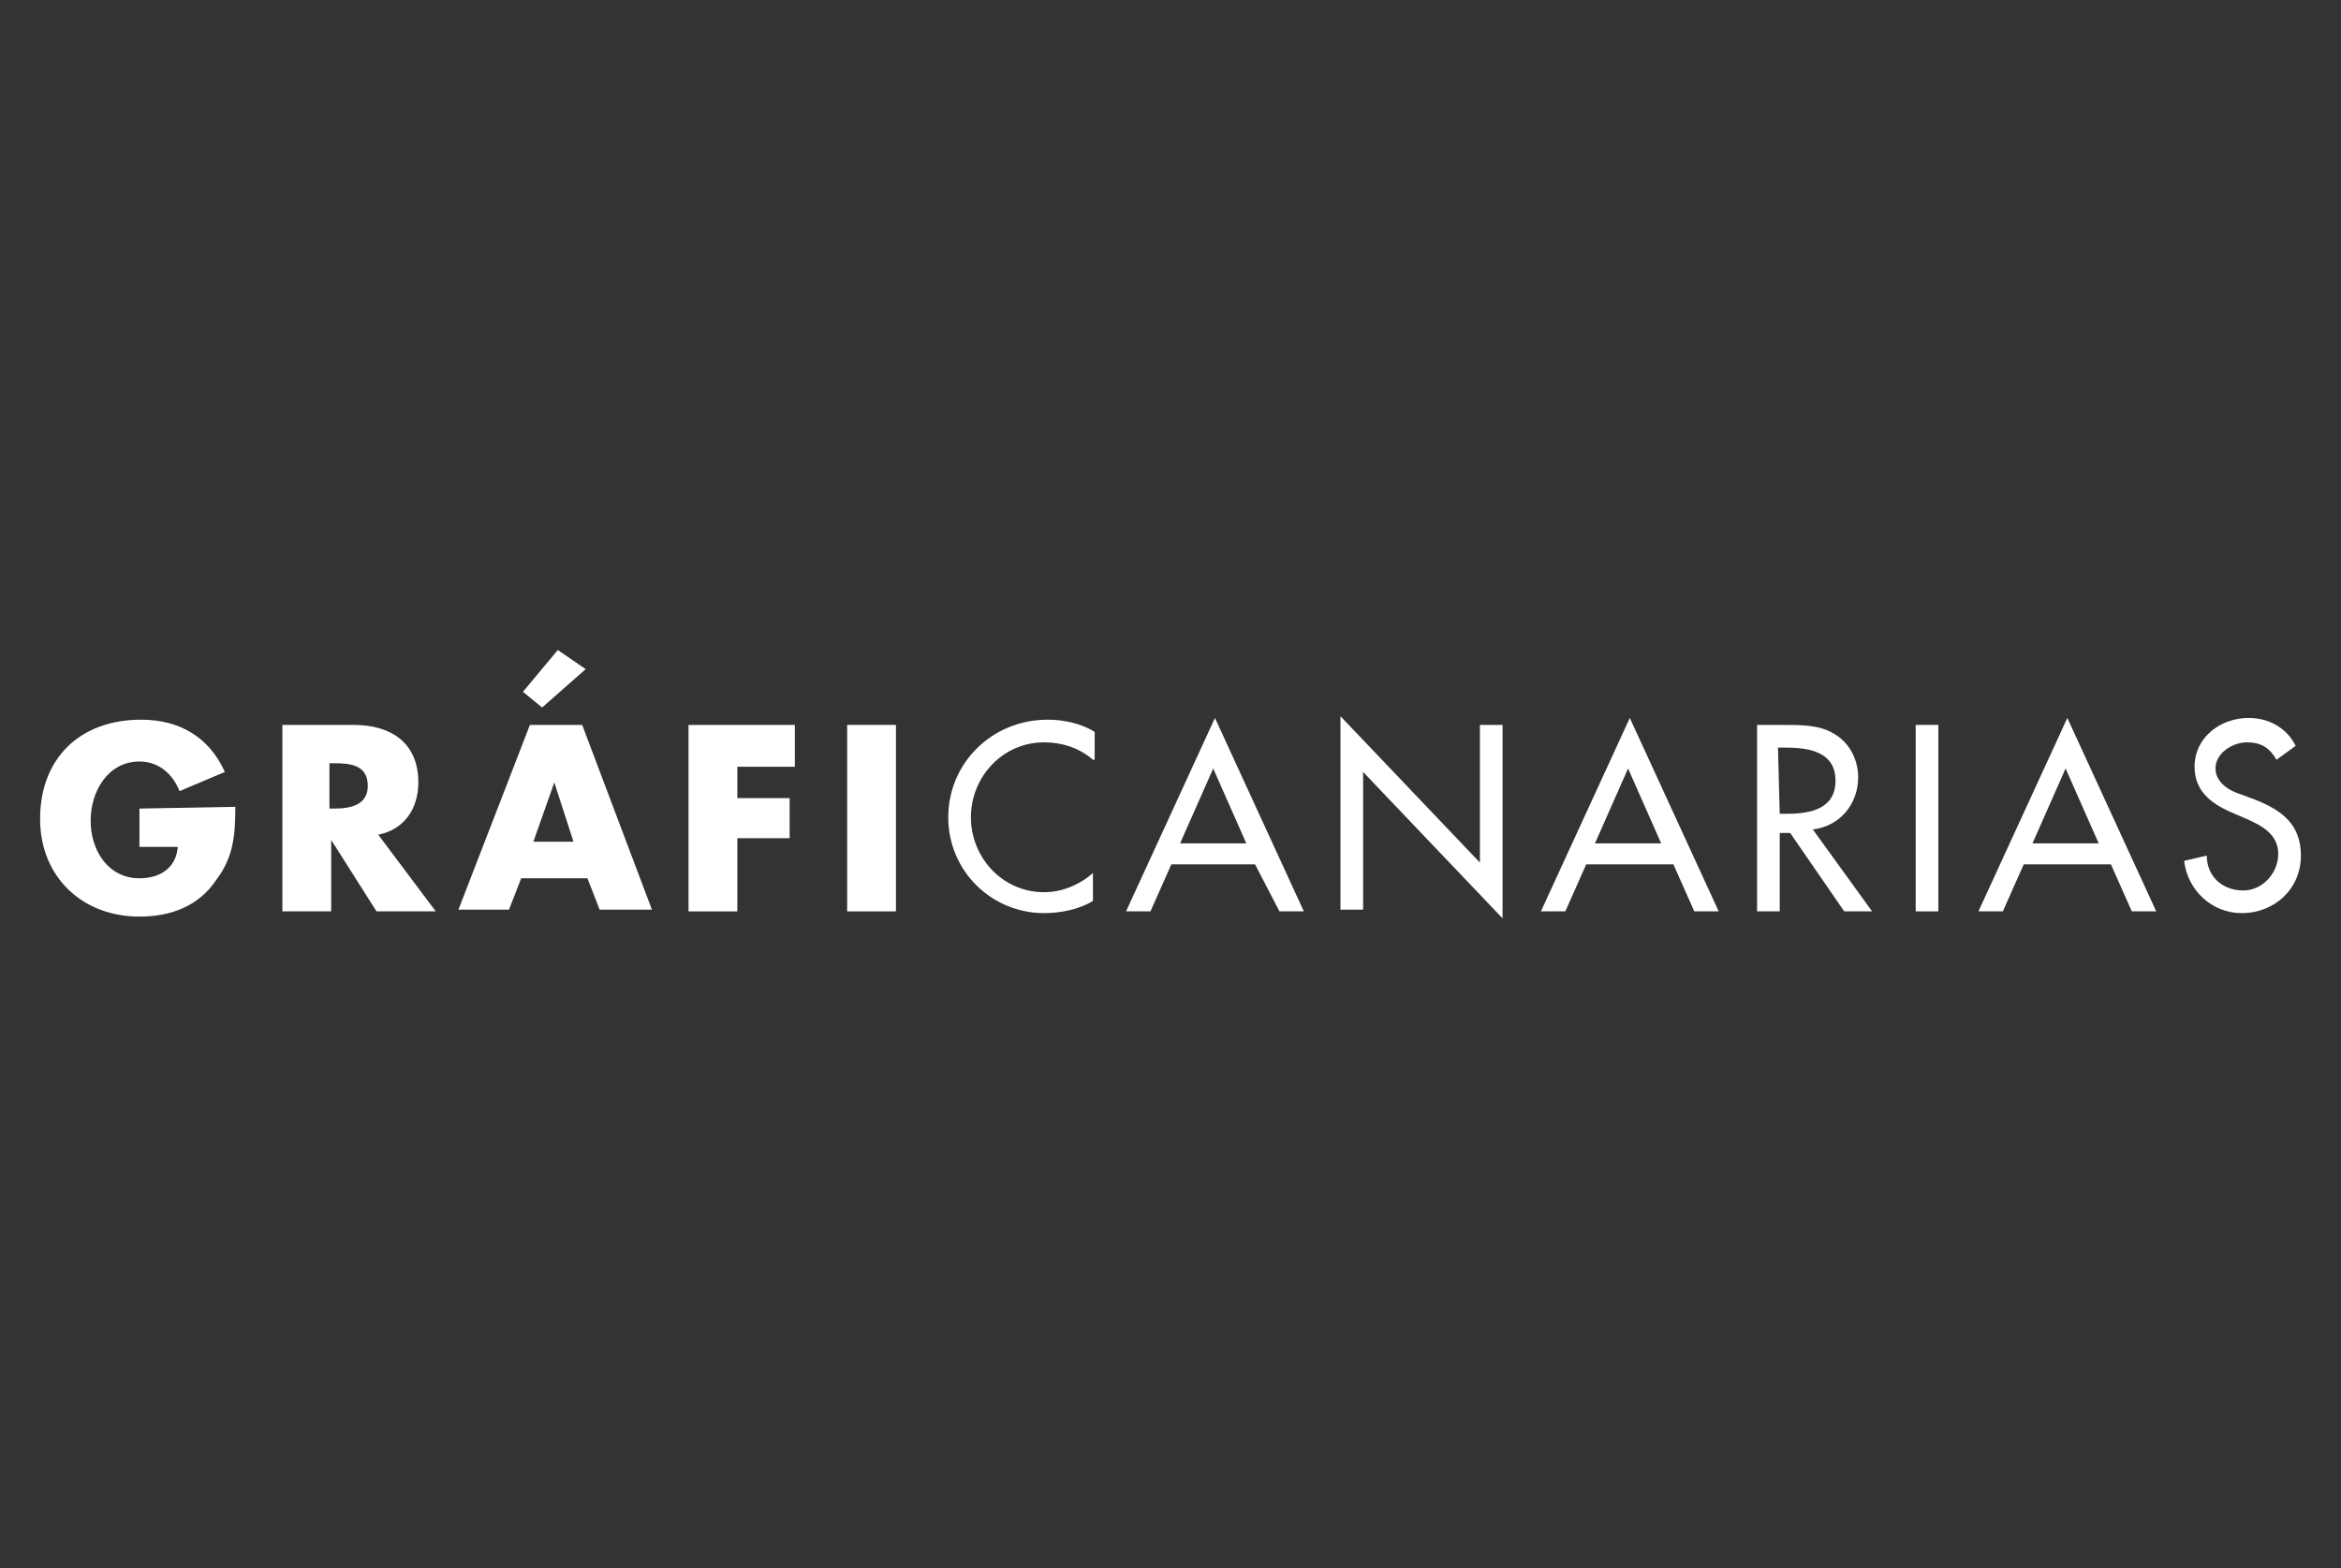 <?xml version="1.0" encoding="utf-8"?>
<!-- Generator: Adobe Illustrator 28.4.1, SVG Export Plug-In . SVG Version: 6.00 Build 0)  -->
<svg version="1.1" id="Layer_1" xmlns="http://www.w3.org/2000/svg" xmlns:xlink="http://www.w3.org/1999/xlink" x="0px" y="0px"
	 viewBox="0 0 134.3 90" style="enable-background:new 0 0 134.3 90;" xml:space="preserve">
<rect x="0" y="0" width="134.3" height="90" fill="#333333" stroke="none"/>
<style type="text/css">
	.st0{display:none;}
	.st1{display:inline;}
	.st2{fill:#828282;}
	.st3{fill:#FFFFFF;}
</style>
<g id="Livello_1" class="st0">
	<g class="st1">
		<path class="st2" d="M20.7,3.7C20.6,2.8,21.4,2,22.4,2c9.4,0,18.7,0,28.1,0c2.2,0,4.3,0.3,6.4,1c3.8,1.3,7.1,3.9,9.3,7.2
			c2.2,3.3,3.3,7.3,3,11.2c-0.2,2.9-1,5.7-2.4,8.1c2.7,2.6,4.5,6,5.5,9.6c1.2,4.5,0.9,9.4-0.9,13.8c-1.6,3.9-4.4,7.3-7.8,9.7
			c-3.4,2.4-7.6,3.7-11.8,3.7c-11,0-22,0-32.9,0c-0.5,0-1-0.2-1.3-0.6c-0.5-0.6-0.5-1.5-0.1-2.1c0.3-0.5,0.9-0.7,1.5-0.7
			c10.9,0,21.8,0,32.7,0c4.2,0,8.4-1.6,11.6-4.3c3.3-2.8,5.5-6.7,6.2-11c0.9-5.4-0.8-11.2-4.6-15.2c-0.5,0.6-1.1,1.2-1.7,1.7
			c2.7,3.3,4,7.6,3.6,11.8c-0.4,4.1-2.4,7.9-5.6,10.6c-2.8,2.4-6.5,3.8-10.2,3.9c-6.9,0-13.8,0-20.6,0c-0.7,0-1.3-0.4-1.6-1.1
			c-0.4-1,0.4-2.3,1.5-2.3c7,0,13.9,0,20.9,0c3.8-0.1,7.6-2,9.9-5.1c1.6-2.2,2.6-4.9,2.5-7.7c0-3-1.1-5.9-3-8.1
			c-0.7,0.4-1.4,0.8-2.2,1.1c1.3,1.7,2.1,3.9,2.3,6c0.2,2.6-0.6,5.2-2.2,7.2c-2,2.6-5.2,4.3-8.5,4.3c-9.1,0-18.3,0-27.4,0
			c-0.6,0-1.2-0.3-1.5-0.9c-0.3-0.6-0.2-1.5,0.3-2c0.3-0.4,0.8-0.5,1.3-0.5c9.1,0,18.1,0,27.2,0c2,0,4-0.9,5.4-2.3
			c1.4-1.5,2.2-3.6,2.1-5.6c-0.1-1.9-1-3.8-2.4-5.1c-2.5,0.6-5.1,0.4-7.6,0.4c-9.4,0-18.9,0-28.4,0c-0.9,0-1.7-0.8-1.7-1.7
			s0.8-1.7,1.7-1.7c9.6,0,19.2,0,28.8,0c1.5,0,3.1,0.1,4.6-0.1c4.2-0.4,8.2-2.6,10.7-6c2.5-3.3,3.5-7.7,2.7-11.8
			c-0.7-3.9-3.1-7.4-6.3-9.6c-2.6-1.8-5.7-2.7-8.9-2.6c-9.3,0-18.6,0-28,0C21.5,5.4,20.7,4.6,20.7,3.7 M30,7.4c6.7,0,13.3,0,20,0
			c2.5,0,4.9,0.7,7,2c3.5,2.1,5.8,6,6.1,10c0.3,3.9-1.2,7.9-4.1,10.5c-2.5,2.3-5.8,3.6-9.2,3.5c-6.5,0-13,0-19.5,0
			c-0.8,0-1.5-0.6-1.7-1.3s0.2-1.5,0.9-1.8c0.4-0.2,0.9-0.2,1.4-0.2c6.5,0,12.9,0,19.4,0c2.1,0,4.1-0.7,5.7-2c1.7-1.3,3-3.3,3.5-5.4
			c0.4-1.8,0.3-3.8-0.3-5.6c-0.7-2.1-2.2-3.8-4.1-5c-1.5-0.9-3.2-1.4-5-1.4c-6.6,0-13.3,0-19.9,0c-0.8,0-1.6-0.6-1.7-1.5
			C28.4,8.4,29.1,7.5,30,7.4 M25.9,13.2c7.4,0,14.8,0,22.2,0c1.1,0,2.1-0.1,3.2,0.2c2,0.4,3.8,1.7,4.8,3.5c1,1.7,1.2,3.7,0.7,5.6
			c-0.7,2.4-2.6,4.4-5,5c-1.2,0.4-2.4,0.3-3.6,0.3c-8.6,0-17.1,0-25.7,0c-0.5,0-1.1-0.3-1.4-0.7c-0.4-0.5-0.4-1.2-0.1-1.8
			c0.3-0.5,0.9-0.9,1.5-0.9c9,0,17.9,0,26.9,0c0.7,0,1.3,0,1.9-0.3c1.4-0.6,2.4-2,2.4-3.5c0.1-1.4-0.8-2.8-2-3.5
			c-0.6-0.3-1.3-0.5-1.9-0.5c-7.8,0-15.7,0-23.5,0c-0.9,0-1.7-0.7-1.7-1.6C24.3,14.1,25,13.2,25.9,13.2 M37.1,18.7
			c1.4,0,2.8,0,4.2,0c0.9,0,1.7,0.8,1.6,1.8c0,0.9-0.9,1.6-1.8,1.6c-1.3,0-2.6,0-3.9,0c-0.6,0-1.2-0.2-1.5-0.7
			c-0.4-0.5-0.4-1.2-0.2-1.7C35.9,19.1,36.5,18.8,37.1,18.7 M36.8,40.9c0.3-0.1,0.6-0.1,0.9-0.1c1.2,0,2.4,0,3.6,0
			c0.9,0,1.8,0.9,1.6,1.8c-0.1,0.9-0.9,1.5-1.7,1.5c-1.3,0-2.7,0-4,0c-0.8,0-1.6-0.7-1.7-1.5C35.4,41.9,36,41.1,36.8,40.9
			 M25.9,46.2c5,0,10,0,15,0c0.6,0,1.1,0.2,1.4,0.7c0.4,0.6,0.4,1.4,0,2c-0.3,0.4-0.9,0.7-1.4,0.7c-4.9,0-9.9,0-14.8,0
			c-0.7,0-1.4-0.5-1.6-1.2C24.1,47.5,24.9,46.3,25.9,46.2L25.9,46.2z"/>
		<path class="st2" d="M11,71.3c1.1,0,2.2,0,3.3,0c0,2.1,0,4.1,0,6.2c1.6,0,3.3,0,4.9,0c0.8,0,1.4-0.7,1.4-1.5c0-1.6,0-3.1,0-4.7
			c1.1,0,2.2,0,3.2,0c0,5.4,0,10.9,0,16.3c-1.1,0-2.2,0-3.2,0c0-2.4,0-4.9,0-7.3c-1.7,0-3.4,0-5,0c-0.7,0-1.3,0.6-1.3,1.3
			c0,2,0,4,0,6.1c-1.1,0-2.2,0-3.3,0C11,82.2,11,76.7,11,71.3 M48.4,75.2c1.8-0.2,3.8-0.1,5.2,1.1c1.1,1,1.8,2.4,2.1,3.8
			c0.3,2,0,4.1-1.3,5.8c-0.9,1.2-2.3,1.9-3.8,2c-1.7,0.2-3.6,0-5-1.2s-2.1-3.1-2.1-4.9C43.4,80,44,78,45.3,76.6
			C46.1,75.8,47.2,75.4,48.4,75.2 M49,77.9c-0.6,0.1-1.2,0.5-1.5,1c-0.6,0.8-0.7,1.8-0.7,2.7c0,0.9,0.1,1.9,0.7,2.7
			c0.9,1.5,3.4,1.5,4.4,0.1c0.6-0.9,0.7-2,0.7-3s-0.3-2.1-1-2.8C50.8,77.8,49.8,77.7,49,77.9 M25.9,77.2c1-1.1,2.4-1.8,3.9-1.9
			c1.7-0.1,3.5,0.2,4.8,1.4c1.3,1.2,2,3,1.9,4.8c-0.1,0.6-0.7,1.1-1.3,1.1c-2.5,0-5,0-7.5,0c0.1,0.8,0.3,1.6,0.9,2.2
			c0.8,0.7,2,0.9,3,0.7c0.7-0.1,1.1-0.7,1.7-1c0.9-0.4,2-0.3,3-0.3c-0.2,1.3-1.1,2.3-2.1,3c-1.5,1-3.4,1.1-5.2,0.8
			c-1.6-0.4-3.2-1.3-3.9-2.9c-0.6-1.2-0.7-2.6-0.6-3.9C24.6,79.7,24.9,78.2,25.9,77.2 M28.2,79c-0.6,1-0.6,2.3-0.5,3.4
			c0.4-0.5,0.8-1,1.2-1.4c0.4-0.4,1-0.6,1.6-0.7c0.9,0,1.8,0,2.7,0c-0.1-0.4-0.1-0.8-0.3-1.1C32.1,77.4,29.1,77.3,28.2,79
			 M41.8,75.6c0.7-0.3,1.4-0.4,2.2-0.3c0,0.8,0,1.5,0,2.3c0,0.5-0.4,0.9-0.9,0.9c-0.8,0-1.6,0.2-2.2,0.8c-0.6,0.6-0.7,1.5-0.7,2.3
			c0,2,0,4.1,0,6.1c-1.1,0-2.1,0-3.2,0c0-4,0-8.1,0-12.1c0.6,0,1.3-0.1,1.8,0.2c0.7,0.3,1.2,1.1,1.2,1.9
			C40.4,76.8,40.9,76,41.8,75.6 M56.8,78.2c0.8-1.6,2.3-2.7,4-2.9c1.6-0.2,3.3-0.1,4.7,0.8c1.6,1.1,2.5,3,2.5,4.9
			c-0.1,0.8-0.8,1.4-1.5,1.4c-2.4,0-4.8,0-7.2,0c0,0.8,0.2,1.6,0.8,2.2c0.8,0.8,2,0.9,3.1,0.7c0.6-0.2,1.1-0.7,1.7-1
			c1-0.5,2.2-0.3,3.3-0.3c0.8,0,1.6-0.1,2.3,0.1c0.7,0.2,1,1,1.7,1.2s1.4,0.3,2.1,0.2c0.5-0.1,1-0.2,1.3-0.6
			c0.3-0.5,0.1-1.2-0.4-1.4c-1.7-0.7-3.5-0.8-5.1-1.5c-0.7-0.3-1.4-0.8-1.6-1.6c-0.4-1.2-0.2-2.6,0.6-3.6c0.8-1,2-1.5,3.2-1.6
			c1.5-0.2,3.2,0,4.5,0.8c0.8,0.5,1.4,1.3,1.6,2.3c0.1,0.5-0.3,1-0.8,1c-0.7,0-1.4,0-2.1,0c-0.1-0.4-0.2-0.9-0.6-1.2
			c-0.6-0.4-1.5-0.4-2.2-0.4c-0.5,0.1-1,0.3-1.2,0.8c-0.2,0.4,0.1,1,0.5,1.1c1.2,0.4,2.5,0.6,3.8,1c1,0.3,2,0.7,2.6,1.6
			c0.6,0.8,0.7,2,0.4,3c-0.3,1.2-1.3,2.1-2.4,2.5c-1.2,0.5-2.6,0.5-3.9,0.4s-2.6-0.4-3.5-1.4c-0.7-0.7-1.1-1.6-1.1-2.5
			c-0.1,0.8-0.6,1.5-1.1,2.1c-0.8,0.9-2,1.5-3.2,1.7c-1.9,0.4-4,0-5.6-1.3c-1.2-0.9-1.7-2.3-1.9-3.7C56,81.3,56.1,79.7,56.8,78.2
			 M59.8,79c-0.6,1-0.6,2.3-0.5,3.4c0.7-0.8,1.3-1.9,2.4-2c1-0.1,2.1,0,3.1,0c-0.1-0.4-0.1-0.8-0.3-1.2C63.7,77.4,60.7,77.3,59.8,79
			L59.8,79z"/>
	</g>
</g>
<g id="Livello_2" class="st0">
</g>
<g id="Livello_3" class="st0">
	<g class="st1">
		<path class="st2" d="M56.4,17.6C60.6,13.4,64.8,9.2,69,5c4.2,4.2,8.4,8.4,12.6,12.6c-2.1,2.1-4.2,4.2-6.3,6.3
			c-2.1-2.1-4.2-4.2-6.2-6.2c-2.1,2.1-4.2,4.2-6.3,6.2l0,0C60.6,21.8,58.5,19.8,56.4,17.6L56.4,17.6z"/>
		<path class="st2" d="M75.3,23.9c2.1-2.1,4.2-4.2,6.3-6.3c4.2,4.2,8.4,8.4,12.6,12.6c-2.1,2.1-4.2,4.2-6.3,6.3
			c-2.1-2.1-4.2-4.2-6.3-6.3c-2.1,2-4.2,4.2-6.3,6.2c-2.1-2.1-4.2-4.2-6.3-6.4C71.1,28.1,73.2,26,75.3,23.9L75.3,23.9z"/>
		<path class="st2" d="M61.7,24.9c0.3-0.3,0.6-0.6,1-0.9l0,0c2.1,2.1,4.2,4.2,6.2,6.3c2.1,2.1,4.2,4.2,6.3,6.4
			c-2.1,2.1-4.2,4.2-6.3,6.3c-2.1-2.1-4.2-4.2-6.3-6.3c-2.1,2.1-4.2,4.2-6.3,6.3c-2.1-2.1-4.2-4.2-6.3-6.3
			C53.9,32.6,57.9,28.8,61.7,24.9 M2.5,60.2c0.7,0,1.6-0.3,2.2,0.1c1,1.6,1.9,3.2,3,4.7c1-1.6,1.9-3.1,2.9-4.7
			c0.3-0.5,0.9-0.2,1.3-0.3c0.3,0.1,0.9-0.2,0.9,0.3c0,4.2,0,8.4,0,12.6c-0.7,0-1.4,0-2.1,0c0-3,0-6.1,0-9.1
			c-0.8,1.2-1.6,2.5-2.4,3.8c-0.5,0-1.2,0.3-1.5-0.3c-0.8-1.2-1.4-2.4-2.2-3.6c0,3,0,6.1,0,9.1c-0.7,0-1.4,0-2.1,0
			C2.5,68.7,2.5,64.4,2.5,60.2 M97.9,76.7c0.3,0,0.6,0,0.9,0c0,2.1,0,4.3,0,6.4c-0.3,0-0.6,0-0.9,0C97.9,81,97.9,78.8,97.9,76.7
			 M131.2,76.7c0.3,0,0.6,0,0.9,0c0,2.1,0,4.3,0,6.4c-0.3,0-0.6,0-0.9,0C131.2,81,131.2,78.8,131.2,76.7 M111.3,79.6
			c0.4-1.7,3.3-1.8,3.8-0.1c0.1,1.2,0,2.4,0,3.6c-0.3-0.1-1,0.2-0.9-0.4c-0.6,0.5-1.4,0.6-2.1,0.4c-1-0.4-1.1-2-0.2-2.5
			c0.7-0.4,1.6-0.3,2.4-0.3c-0.1-0.3,0-0.8-0.4-1c-0.4-0.3-0.9-0.1-1.4,0.1c0,0.1-0.1,0.3-0.2,0.4C112,79.7,111.7,79.7,111.3,79.6
			 M112.2,82c0.1,0.1,0.3,0.3,0.4,0.4c0.5,0,1,0,1.4-0.4c0.3-0.3,0.2-0.7,0.3-1.1C113.5,80.9,112.1,80.8,112.2,82 M121.2,79.6
			c0.3-1.2,1.9-1.7,2.8-1c0.3-0.3,0.7-0.2,1-0.3c0,1.5,0,3,0,4.6c0,0.6-0.3,1.3-0.8,1.6c-0.6,0.4-1.3,0.4-2,0.4c0-0.3,0-0.6,0-0.9
			c0.5,0,1,0.1,1.5-0.2c0.4-0.3,0.4-0.8,0.5-1.2c-0.9,0.6-2.3,0.5-2.8-0.5C121,81.4,121.1,80.5,121.2,79.6 M122.5,79.3
			c-0.6,0.7-0.6,1.7-0.3,2.5c0.3,0.8,1.6,0.8,1.9-0.1c0.1-0.6,0.2-1.4,0-2C123.8,79.1,123,79,122.5,79.3 M126.2,79.6
			c0.4-1.4,2.3-1.7,3.3-0.8c0.6,0.6,0.6,1.5,0.6,2.3c-1,0-2.1,0-3.1,0c0.1,0.5,0.3,1.2,0.9,1.2c0.6,0.2,1.1-0.2,1.6-0.6
			c0.2,0.1,0.4,0.3,0.6,0.4c-0.7,1.2-2.6,1.5-3.4,0.4C126,81.7,126,80.6,126.2,79.6 M127,80.2c0,0.1,0.1,0.2,0.1,0.2
			c0.7,0,1.4,0,2.1,0c0-0.6-0.4-1.3-1.1-1.3C127.5,79,127.1,79.7,127,80.2 M101.1,78.5c0.9-0.5,2.3-0.2,2.8,0.8c0.4,1,0.4,2.1-0.1,3
			c-0.8,1.3-3.1,1-3.5-0.4C99.8,80.8,99.8,79.2,101.1,78.5 M101.4,79.3c-0.6,0.4-0.6,1.2-0.5,1.9c0,0.7,0.7,1.4,1.4,1.2
			c0.7-0.2,0.9-1,0.9-1.6c0-0.5,0-1-0.4-1.4C102.4,79.1,101.8,79.1,101.4,79.3 M105.6,78.7c1-0.7,3.1-0.4,3.1,1.1
			c-0.3,0-0.5,0-0.8,0c-0.2-0.8-1.3-1-1.9-0.4c-0.2,0.2-0.1,0.5,0.1,0.6c0.7,0.3,1.5,0.4,2.1,0.8c0.7,0.5,0.5,1.8-0.3,2.1
			c-1.1,0.5-2.9,0.2-3-1.2c0.3,0,0.6,0,0.8,0c0.2,0.9,1.5,1.1,2,0.3c0.1-0.6-0.5-0.7-0.9-0.8c-0.7-0.2-1.5-0.4-1.8-1.1
			C105,79.6,105.1,79,105.6,78.7 M116.3,78.4c0.4,0,0.7,0.1,1.1,0.2c0.9-0.5,2.4-0.3,2.6,0.9c0.1,1.2,0,2.4,0.1,3.6
			c-0.3,0-0.6,0-0.9,0c-0.1-1.1,0.1-2.2-0.1-3.2c-0.1-0.9-1.7-1-1.8,0c-0.1,1.1,0,2.2-0.1,3.3c-0.3,0-0.6,0-0.9,0
			C116.3,81.5,116.3,80,116.3,78.4 M133.3,79.7c0.3-1.4,2.3-1.8,3.3-0.9c0.6,0.6,0.6,1.5,0.7,2.3c-1,0-2.1,0-3.1,0
			c0,0.5,0.3,1.1,0.8,1.2c0.6,0.2,1.2-0.2,1.6-0.6c0.2,0.1,0.4,0.2,0.6,0.4c-0.6,1.3-2.7,1.5-3.5,0.2
			C133.2,81.6,133.2,80.6,133.3,79.7 M134.1,80.4c0.7,0,1.5,0,2.2,0c-0.1-0.4-0.1-0.8-0.5-1.1c-0.3-0.2-0.7-0.2-1-0.1
			C134.3,79.3,134.2,79.9,134.1,80.4 M138.9,78.6c1.1-0.5,2.9-0.2,2.9,1.2c-0.3,0-0.5,0-0.8,0c-0.2-0.3-0.3-0.7-0.7-0.7
			c-0.5-0.2-1.6,0.2-1.1,0.9c0.7,0.5,1.8,0.4,2.4,1.1c0.4,0.6,0.2,1.6-0.5,1.9c-1.1,0.5-2.9,0.2-3-1.3c0.3,0,0.5,0,0.8,0
			c0.2,0.8,1.2,1,1.8,0.5c0.3-0.2,0.2-0.6-0.1-0.8c-0.7-0.3-1.5-0.4-2.1-0.8C137.9,80,138.1,78.9,138.9,78.6L138.9,78.6z"/>
		<path class="st2" d="M37.3,60.2c1.7-0.4,3.8-0.2,5.1,1.1c0.8,0.8,1.1,1.9,1.1,3c-0.7,0.1-1.4,0.1-2.1,0.1c0-0.9-0.3-1.9-1.2-2.3
			c-1.4-0.8-3.5-0.1-3.7,1.6c-0.1,1.7,0,3.4,0,5.1c-0.1,0.9,0.4,1.8,1.2,2.2c1.1,0.5,2.6,0.3,3.3-0.8c0.3-0.4,0.3-1,0.5-1.5
			c0.7-0.1,1.4,0.1,2.1,0.1c0,1.1-0.3,2.3-1.1,3.1c-1.1,1.2-3,1.5-4.5,1.2c-1.4-0.2-2.7-1.1-3.2-2.4c-0.5-1.1-0.3-2.4-0.3-3.6
			s-0.1-2.5,0.1-3.7C34.5,61.8,35.8,60.5,37.3,60.2 M47.7,60.4c1.7-0.7,3.7-0.6,5.2,0.4c1.1,0.8,1.7,2.1,1.6,3.5
			c-0.7,0.1-1.4,0.1-2.1,0.1c-0.1-0.6-0.1-1.2-0.5-1.7c-0.9-1.3-3.1-1.3-4.1,0c-0.4,0.6-0.5,1.3-0.5,2c0,1.4,0,2.7,0,4.1
			c0,0.8,0.3,1.6,1,2c1,0.7,2.6,0.6,3.4-0.4c0.4-0.5,0.5-1.1,0.6-1.7c0.7,0,1.4,0,2.1,0.1c0,1.1-0.3,2.2-1.1,3
			c-1.3,1.3-3.4,1.6-5.1,1.1c-1.7-0.4-2.9-2-3-3.7c0-1.7,0-3.4,0-5.1C45.3,62.5,46.3,61,47.7,60.4 M124.6,60
			c1.2-0.2,2.4-0.1,3.5,0.5c1.2,0.7,2.1,2,2.1,3.4c0.1,1.1,0,2.2,0,3.4c0,1.1,0.1,2.3-0.4,3.4c-0.5,1.3-1.8,2.2-3.2,2.5
			c-1.3,0.2-2.7,0.1-3.9-0.6c-0.9-0.6-1.6-1.6-1.8-2.7c-0.2-1.1-0.1-2.2-0.1-3.3c0-1.3-0.2-2.7,0.4-4
			C121.9,61.1,123.2,60.3,124.6,60 M125,61.9c-0.8,0.1-1.5,0.7-1.8,1.5c-0.3,1.1-0.1,2.2-0.2,3.3c0,1.1-0.2,2.3,0.3,3.4
			c0.7,1.6,3.3,1.7,4.3,0.3c0.4-0.5,0.5-1.1,0.5-1.7c0-1.4,0-2.7,0-4.1c0-0.7-0.2-1.4-0.7-1.9C126.9,61.9,125.9,61.7,125,61.9
			 M26.2,60.2c0.9-0.1,1.8,0,2.7,0c1.3,4,2.6,8,3.9,12.1c0.1,0.3,0.1,0.5,0.2,0.8c-0.7,0-1.5,0-2.2,0c-0.2-0.7-0.4-1.5-0.7-2.2
			c-1.6,0-3.3,0-4.9,0c-0.4,0.6-0.4,1.5-0.8,2.2c-0.7,0.1-1.4,0.1-2.1,0c-0.1-0.3,0.1-0.6,0.1-0.8C23.6,68.1,24.9,64.1,26.2,60.2
			 M25.6,69.1c1.3,0,2.6,0,3.9,0c-0.7-2.2-1.3-4.3-2-6.5C26.8,64.7,26.2,66.9,25.6,69.1 M56.8,62.5c0-0.8,0-1.6,0.1-2.4
			c2.6,0,5.3,0,7.9,0c0.2,0,0.7-0.1,0.7,0.3c0.1,0.5,0,1.1-0.1,1.6c-2.2,0-4.3,0-6.5,0c0,1.2,0,2.4,0,3.6c1.5,0,3-0.1,4.5,0
			c0,0.6,0,1.2,0,1.8c-1.5,0-3,0-4.5,0c0,1.2,0,2.5,0,3.7c2.2,0,4.3,0,6.5,0c0.1,0.6,0.1,1.3,0,1.9c-2.9,0-5.7,0-8.6,0
			c-0.1-0.3-0.1-0.7-0.1-1C56.8,68.8,56.8,65.7,56.8,62.5 M67.7,60.1c0.7,0,1.4,0,2.1,0c0.1,0.8,0.1,1.6,0.1,2.4c0,2.9,0,5.7,0,8.6
			c2.1,0,4.3,0,6.4,0c0,0.6,0,1.2,0,1.9c-2.9,0-5.7,0.1-8.6,0C67.7,68.7,67.7,64.4,67.7,60.1 M78.2,60.2c2.9-0.1,5.8-0.1,8.7,0
			c0,0.6,0,1.2,0,1.8c-2.2,0-4.4,0-6.5,0c0,1.2,0,2.4,0,3.6c1.5,0,3,0,4.5,0c0.1,0.6,0.1,1.2,0,1.8c-1.5,0-3,0-4.5,0
			c0,1.2,0,2.5,0,3.7c2.2,0,4.4,0,6.5,0c0,0.6,0,1.2,0,1.8c-2.6,0.1-5.3,0-7.9,0c-0.3,0-0.9,0-0.8-0.4
			C78.2,68.4,78.2,64.3,78.2,60.2 M89.1,60.8c0-0.2-0.1-0.7,0.3-0.7c1.6,0,3.3,0,4.9,0c1,0,2,0.3,2.7,0.9c1.4,1.2,1.6,3.5,0.5,5
			c-0.4,0.7-1.2,1-1.9,1.3c0.9,1.8,1.8,3.6,2.6,5.5C97.8,73.2,97,73,96.5,73c-0.4,0.1-0.5-0.3-0.6-0.6c-0.8-1.7-1.5-3.3-2.3-5
			c-0.8,0-1.5,0-2.3,0c0,1.8,0,3.7,0,5.5c-0.7,0.1-1.4,0.1-2.1,0C89,68.9,89.1,64.8,89.1,60.8 M91.2,62c0,1.2,0,2.5,0,3.7
			c0.4,0.2,1,0,1.5,0.1c0.9,0,2,0.2,2.7-0.5c1-0.9,0.6-2.9-0.8-3.2C93.5,61.9,92.4,62,91.2,62 M102.9,63.7c0.4-1.2,0.7-2.4,1.2-3.6
			c0.9,0,1.8,0,2.6,0c1.4,4.3,2.8,8.5,4.1,12.8c-0.7,0.1-1.4,0.1-2.1,0c-0.5-0.6-0.5-1.5-0.8-2.2c-1.7,0-3.3,0-5,0
			c-0.2,0.7-0.5,1.5-0.7,2.2c-0.7,0-1.5,0-2.2,0C100.8,69.8,101.9,66.8,102.9,63.7 M105.4,62.6c-0.7,2.1-1.3,4.3-2,6.5
			c1.3,0,2.6,0,4,0C106.7,66.9,106.1,64.7,105.4,62.6 M110.5,60.1c3.1-0.1,6.2,0,9.4,0c0,0.6,0,1.2,0,1.8c-1.2,0.1-2.4,0-3.7,0
			c0,3.6,0,7.3,0,10.9c-0.7,0.1-1.4,0.1-2.1,0c0-3.7,0-7.3,0-11c-1.2,0-2.4,0-3.5,0C110.5,61.4,110.5,60.8,110.5,60.1 M132.6,60.1
			c1.3-0.1,2.6,0,3.9,0c1.2,0,2.4-0.1,3.5,0.5c2,1.2,2.3,4.4,0.5,6c-0.4,0.3-0.9,0.5-1.4,0.7c0.7,1.5,1.4,2.9,2.1,4.4
			c0.2,0.4,0.4,0.8,0.5,1.2c-0.7,0.2-1.4,0.1-2.1,0.1c-1-1.8-1.7-3.7-2.6-5.5c-0.8,0-1.6,0-2.3,0c0,1.8,0.1,3.7-0.1,5.5
			c-0.7,0.2-1.4,0.1-2.1,0.1C132.6,68.7,132.7,64.4,132.6,60.1 M134.8,62c0,1.3,0,2.5,0,3.8c1,0,2.1,0,3.1,0c0.9,0,1.6-0.8,1.6-1.6
			c0.1-0.9-0.5-1.9-1.5-2.1C137,61.9,135.9,62,134.8,62L134.8,62z"/>
	</g>
</g>
<g id="Livello_4">
	<g>
		<g>
			<path class="st3" d="M13.5,46.3c0,1.6-0.1,2.9-1.1,4.2c-1,1.5-2.6,2.1-4.4,2.1c-3.3,0-5.7-2.3-5.7-5.6c0-3.5,2.3-5.7,5.8-5.7
				c2.2,0,3.9,1,4.8,3l-2.6,1.1c-0.4-1-1.2-1.7-2.3-1.7c-1.8,0-2.8,1.7-2.8,3.4s1,3.3,2.8,3.3c1.2,0,2.1-0.6,2.2-1.8H8v-2.2
				L13.5,46.3L13.5,46.3z"/>
			<path class="st3" d="M25,52.3h-3.4L19,48.2l0,0v4.1h-2.8V41.6h4.1c2.1,0,3.7,1,3.7,3.3c0,1.5-0.8,2.7-2.3,3L25,52.3z M18.9,46.4
				h0.3c0.9,0,1.9-0.2,1.9-1.3c0-1.2-1-1.3-1.9-1.3h-0.3V46.4z"/>
			<path class="st3" d="M29.9,50.4l-0.7,1.8h-2.9l4.1-10.6h3l4,10.6h-3l-0.7-1.8C33.7,50.4,29.9,50.4,29.9,50.4z M31.1,40.6L30,39.7
				l2-2.4l1.6,1.1L31.1,40.6z M31.8,44.9L31.8,44.9l-1.2,3.4h2.3L31.8,44.9z"/>
			<path class="st3" d="M42.3,44v1.8h3v2.3h-3v4.2h-2.8V41.6h6.1V44H42.3z"/>
			<path class="st3" d="M51.4,52.3h-2.8V41.6h2.8V52.3z"/>
		</g>
		<g>
			<path class="st3" d="M62.7,43.6c-0.8-0.7-1.8-1-2.8-1c-2.4,0-4.2,2-4.2,4.3s1.8,4.3,4.2,4.3c1,0,2-0.4,2.8-1.1v1.6
				c-0.8,0.5-1.9,0.7-2.8,0.7c-3,0-5.5-2.4-5.5-5.5s2.5-5.6,5.7-5.6c0.9,0,1.9,0.2,2.7,0.7v1.6H62.7z"/>
			<path class="st3" d="M67.2,49.6L66,52.3h-1.4l5.1-11.1l5.1,11.1h-1.4L72,49.6H67.2z M69.6,44.1l-1.9,4.3h3.8L69.6,44.1z"/>
			<path class="st3" d="M76.9,41.1l8,8.4v-7.9h1.3v11.1l-8-8.4v7.9h-1.3V41.1z"/>
			<path class="st3" d="M91,49.6l-1.2,2.7h-1.4l5.1-11.1l5.1,11.1h-1.4L96,49.6C96,49.6,91,49.6,91,49.6z M93.4,44.1l-1.9,4.3h3.8
				L93.4,44.1z"/>
			<path class="st3" d="M107.4,52.3h-1.6l-3.1-4.5h-0.6v4.5h-1.3V41.6h1.6c0.9,0,2,0,2.8,0.5c0.9,0.5,1.4,1.5,1.4,2.5
				c0,1.5-1,2.8-2.6,3L107.4,52.3z M102.1,46.7h0.4c1.4,0,2.8-0.3,2.8-1.9c0-1.7-1.6-1.9-2.9-1.9H102L102.1,46.7L102.1,46.7z"/>
			<path class="st3" d="M111.2,52.3h-1.3V41.6h1.3V52.3z"/>
			<path class="st3" d="M116.1,49.6l-1.2,2.7h-1.4l5.1-11.1l5.1,11.1h-1.4l-1.2-2.7C121.1,49.6,116.1,49.6,116.1,49.6z M118.5,44.1
				l-1.9,4.3h3.8L118.5,44.1z"/>
			<path class="st3" d="M130.6,43.6c-0.4-0.7-0.9-1-1.7-1s-1.8,0.6-1.8,1.5c0,0.8,0.8,1.3,1.5,1.5l0.8,0.3c1.5,0.6,2.6,1.4,2.6,3.2
				c0,1.9-1.5,3.3-3.4,3.3c-1.7,0-3.1-1.3-3.3-3l1.3-0.3c0,1.2,0.9,2,2.1,2c1.1,0,2-1,2-2.1s-0.9-1.6-1.8-2l-0.7-0.3
				c-1.2-0.5-2.3-1.2-2.3-2.7c0-1.7,1.5-2.8,3.1-2.8c1.2,0,2.2,0.6,2.7,1.6L130.6,43.6z"/>
		</g>
	</g>
</g>
</svg>
